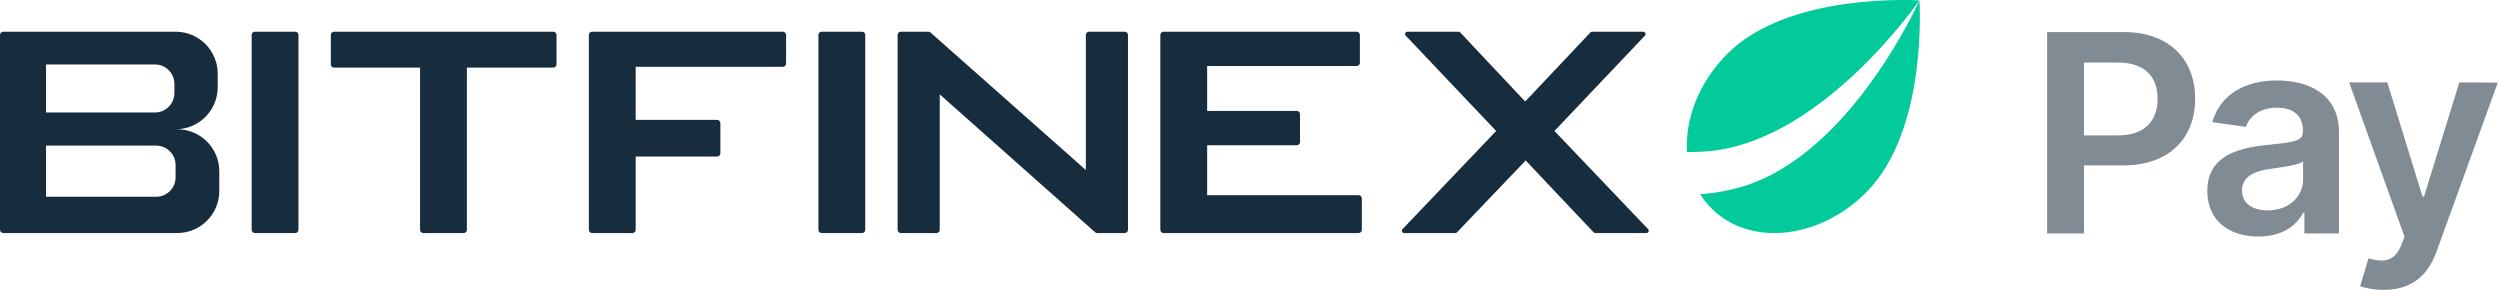 <svg width="138" height="16" viewBox="0 0 138 16" fill="none" xmlns="http://www.w3.org/2000/svg">
<path d="M90.975 12.647C91.053 12.729 90.995 12.864 90.882 12.864H88.061C88.025 12.864 87.991 12.85 87.967 12.824L84.217 8.857L80.427 12.825C80.402 12.85 80.369 12.864 80.334 12.864H77.512C77.399 12.864 77.341 12.729 77.419 12.647L82.588 7.23L77.594 1.967C77.516 1.885 77.575 1.75 77.687 1.75H80.51C80.545 1.75 80.579 1.764 80.603 1.79L84.19 5.603L87.791 1.79C87.815 1.764 87.849 1.75 87.884 1.75H90.706C90.819 1.75 90.877 1.885 90.8 1.967L85.806 7.23L90.975 12.647Z" fill="#172D3E"/>
<path d="M64.229 12.864C64.13 12.864 64.05 12.784 64.05 12.685V1.928C64.05 1.83 64.13 1.75 64.229 1.75H74.887C74.986 1.75 75.066 1.83 75.066 1.928V3.467C75.066 3.565 74.986 3.645 74.887 3.645H66.635V6.122H71.583C71.681 6.122 71.761 6.202 71.761 6.301V7.839C71.761 7.938 71.681 8.018 71.583 8.018H66.635V10.775H74.995C75.094 10.775 75.174 10.855 75.174 10.953V12.685C75.174 12.784 75.094 12.864 74.995 12.864H64.229Z" fill="#172D3E"/>
<path d="M45.356 12.864C45.257 12.864 45.177 12.784 45.177 12.685V1.928C45.177 1.83 45.257 1.75 45.356 1.75H47.583C47.682 1.75 47.762 1.83 47.762 1.928V12.685C47.762 12.784 47.682 12.864 47.583 12.864H45.356Z" fill="#172D3E"/>
<path d="M32.684 12.864C32.585 12.864 32.505 12.784 32.505 12.685V1.928C32.505 1.83 32.585 1.75 32.684 1.75H43.213C43.312 1.75 43.392 1.83 43.392 1.928V3.51C43.392 3.608 43.312 3.688 43.213 3.688H35.09V6.618H39.585C39.684 6.618 39.764 6.698 39.764 6.796V8.464C39.764 8.562 39.684 8.642 39.585 8.642H35.09V12.685C35.09 12.784 35.01 12.864 34.911 12.864H32.684Z" fill="#172D3E"/>
<path d="M25.772 3.732V12.685C25.772 12.784 25.692 12.864 25.593 12.864H23.366C23.267 12.864 23.187 12.784 23.187 12.685V3.732H18.44C18.341 3.732 18.261 3.652 18.261 3.553V1.928C18.261 1.83 18.341 1.75 18.44 1.75H30.541C30.64 1.75 30.72 1.83 30.72 1.928V3.553C30.72 3.652 30.64 3.732 30.541 3.732H25.772Z" fill="#172D3E"/>
<path d="M14.069 12.864C13.971 12.864 13.891 12.784 13.891 12.685V1.928C13.891 1.83 13.971 1.75 14.069 1.75H16.297C16.395 1.75 16.475 1.83 16.475 1.928V12.685C16.475 12.784 16.395 12.864 16.297 12.864H14.069Z" fill="#172D3E"/>
<path fill-rule="evenodd" clip-rule="evenodd" d="M0 1.928C0 1.83 0.08 1.75 0.179 1.75H9.697C10.979 1.75 12.018 2.789 12.018 4.071V4.813C12.018 6.095 10.979 7.135 9.697 7.135H9.784C11.066 7.135 12.105 8.174 12.105 9.456V10.543C12.105 11.825 11.066 12.864 9.784 12.864H0.179C0.08 12.864 0 12.784 0 12.686V1.928ZM2.54 3.56H8.556C9.148 3.56 9.627 4.039 9.627 4.631V5.137C9.627 5.729 9.148 6.209 8.556 6.209H2.54V3.56ZM2.54 8.038H8.621C9.212 8.038 9.692 8.518 9.692 9.11V9.79C9.692 10.381 9.212 10.861 8.621 10.861H2.54V8.038Z" fill="#172D3E"/>
<path d="M49.548 12.685V1.928C49.548 1.83 49.628 1.75 49.726 1.75H51.246C51.29 1.75 51.332 1.766 51.364 1.795L59.938 9.384L59.938 1.928C59.938 1.83 60.018 1.75 60.117 1.75H62.086C62.185 1.75 62.265 1.83 62.265 1.928V12.685C62.265 12.784 62.185 12.864 62.086 12.864H60.566C60.523 12.864 60.48 12.848 60.448 12.819L51.874 5.21L51.874 12.685C51.874 12.784 51.794 12.864 51.695 12.864H49.726C49.628 12.864 49.548 12.784 49.548 12.685Z" fill="#172D3E"/>
<path d="M93.123 8.389C93.01 6.567 93.775 4.543 95.351 2.967C98.777 -0.458 105.911 0.022 105.952 0.024C105.932 0.053 100.717 7.615 94.536 8.322C94.058 8.377 93.586 8.398 93.123 8.389Z" fill="#03CA9B"/>
<path d="M93.847 10.717C94.023 10.999 94.232 11.262 94.473 11.504C96.588 13.618 100.41 13.225 103.009 10.626C106.445 7.19 105.952 0.024 105.952 0.024C105.933 0.067 102.194 8.448 96.252 10.276C95.446 10.524 94.637 10.668 93.847 10.717Z" fill="#03CA9B"/>
<path d="M113.001 12.889H115.036V9.131H117.186C119.78 9.131 121.173 7.589 121.173 5.45C121.173 3.327 119.797 1.769 117.213 1.769H113.001V12.889ZM115.036 7.475V3.452H116.901C118.425 3.452 119.1 4.266 119.1 5.45C119.1 6.634 118.425 7.475 116.912 7.475H115.036Z" fill="#808B93"/>
<path d="M124.663 13.057C125.985 13.057 126.774 12.444 127.136 11.743H127.202V12.889H129.111V7.307C129.111 5.103 127.295 4.44 125.688 4.44C123.917 4.44 122.557 5.222 122.118 6.742L123.972 7.003C124.169 6.433 124.729 5.944 125.699 5.944C126.621 5.944 127.125 6.411 127.125 7.231V7.264C127.125 7.828 126.528 7.855 125.041 8.013C123.407 8.187 121.844 8.67 121.844 10.549C121.844 12.188 123.056 13.057 124.663 13.057ZM125.178 11.613C124.35 11.613 123.758 11.238 123.758 10.516C123.758 9.761 124.421 9.446 125.31 9.321C125.831 9.251 126.873 9.121 127.131 8.914V9.897C127.131 10.825 126.374 11.613 125.178 11.613Z" fill="#808B93"/>
<path d="M131.576 16C133.123 16 134.017 15.207 134.494 13.899L137.878 4.56L135.755 4.549L133.808 10.847H133.721L131.779 4.549H129.673L132.728 13.062L132.558 13.513C132.179 14.436 131.609 14.507 130.742 14.262L130.282 15.788C130.551 15.902 131.033 16 131.576 16Z" fill="#808B93"/>
</svg>
